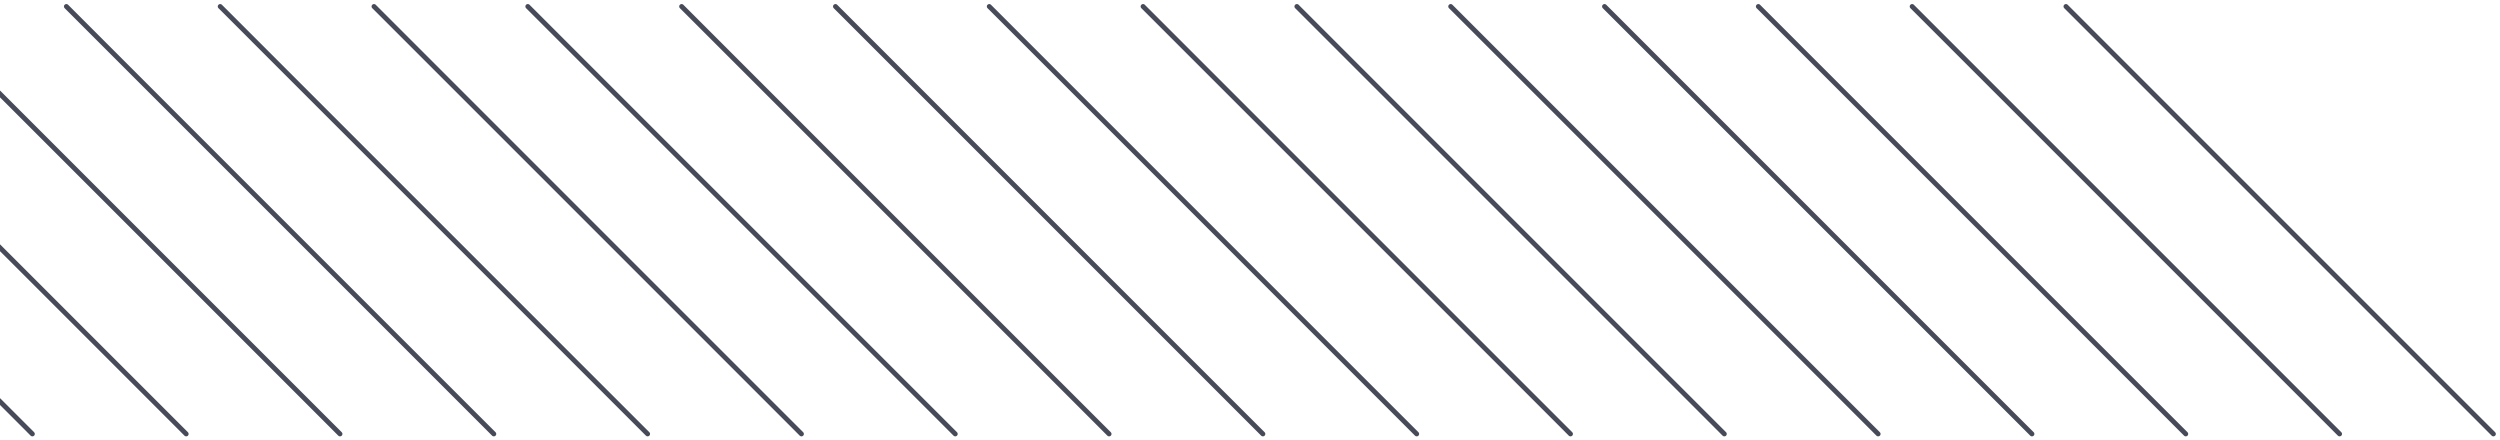 <svg width="386" height="68" viewBox="0 0 386 68" fill="none" xmlns="http://www.w3.org/2000/svg">
<path d="M-61 1L4.999 67" stroke="#474A58" stroke-width="0.75" stroke-miterlimit="10" stroke-linecap="round" stroke-linejoin="round"/>
<path d="M-37.252 1L28.747 67" stroke="#474A58" stroke-width="0.75" stroke-miterlimit="10" stroke-linecap="round" stroke-linejoin="round"/>
<path d="M-13.503 1L52.497 67" stroke="#474A58" stroke-width="0.75" stroke-miterlimit="10" stroke-linecap="round" stroke-linejoin="round"/>
<path d="M10.247 1L76.246 67" stroke="#474A58" stroke-width="0.75" stroke-miterlimit="10" stroke-linecap="round" stroke-linejoin="round"/>
<path d="M33.996 1L99.994 67" stroke="#474A58" stroke-width="0.75" stroke-miterlimit="10" stroke-linecap="round" stroke-linejoin="round"/>
<path d="M57.744 1L123.743 67" stroke="#474A58" stroke-width="0.75" stroke-miterlimit="10" stroke-linecap="round" stroke-linejoin="round"/>
<path d="M81.493 1L147.493 67" stroke="#474A58" stroke-width="0.75" stroke-miterlimit="10" stroke-linecap="round" stroke-linejoin="round"/>
<path d="M105.243 1L171.242 67" stroke="#474A58" stroke-width="0.75" stroke-miterlimit="10" stroke-linecap="round" stroke-linejoin="round"/>
<path d="M128.992 1L194.99 67" stroke="#474A58" stroke-width="0.75" stroke-miterlimit="10" stroke-linecap="round" stroke-linejoin="round"/>
<path d="M152.74 1L218.739 67" stroke="#474A58" stroke-width="0.75" stroke-miterlimit="10" stroke-linecap="round" stroke-linejoin="round"/>
<path d="M176.489 1L242.487 67" stroke="#474A58" stroke-width="0.75" stroke-miterlimit="10" stroke-linecap="round" stroke-linejoin="round"/>
<path d="M200.237 1L266.237 67" stroke="#474A58" stroke-width="0.75" stroke-miterlimit="10" stroke-linecap="round" stroke-linejoin="round"/>
<path d="M223.987 1L289.986 67" stroke="#474A58" stroke-width="0.75" stroke-miterlimit="10" stroke-linecap="round" stroke-linejoin="round"/>
<path d="M247.736 1L313.735 67" stroke="#474A58" stroke-width="0.75" stroke-miterlimit="10" stroke-linecap="round" stroke-linejoin="round"/>
<path d="M271.485 1L337.483 67" stroke="#474A58" stroke-width="0.75" stroke-miterlimit="10" stroke-linecap="round" stroke-linejoin="round"/>
<path d="M295.233 1L361.233 67" stroke="#474A58" stroke-width="0.75" stroke-miterlimit="10" stroke-linecap="round" stroke-linejoin="round"/>
<path d="M318.983 1L384.982 67" stroke="#474A58" stroke-width="0.75" stroke-miterlimit="10" stroke-linecap="round" stroke-linejoin="round"/>
</svg>
